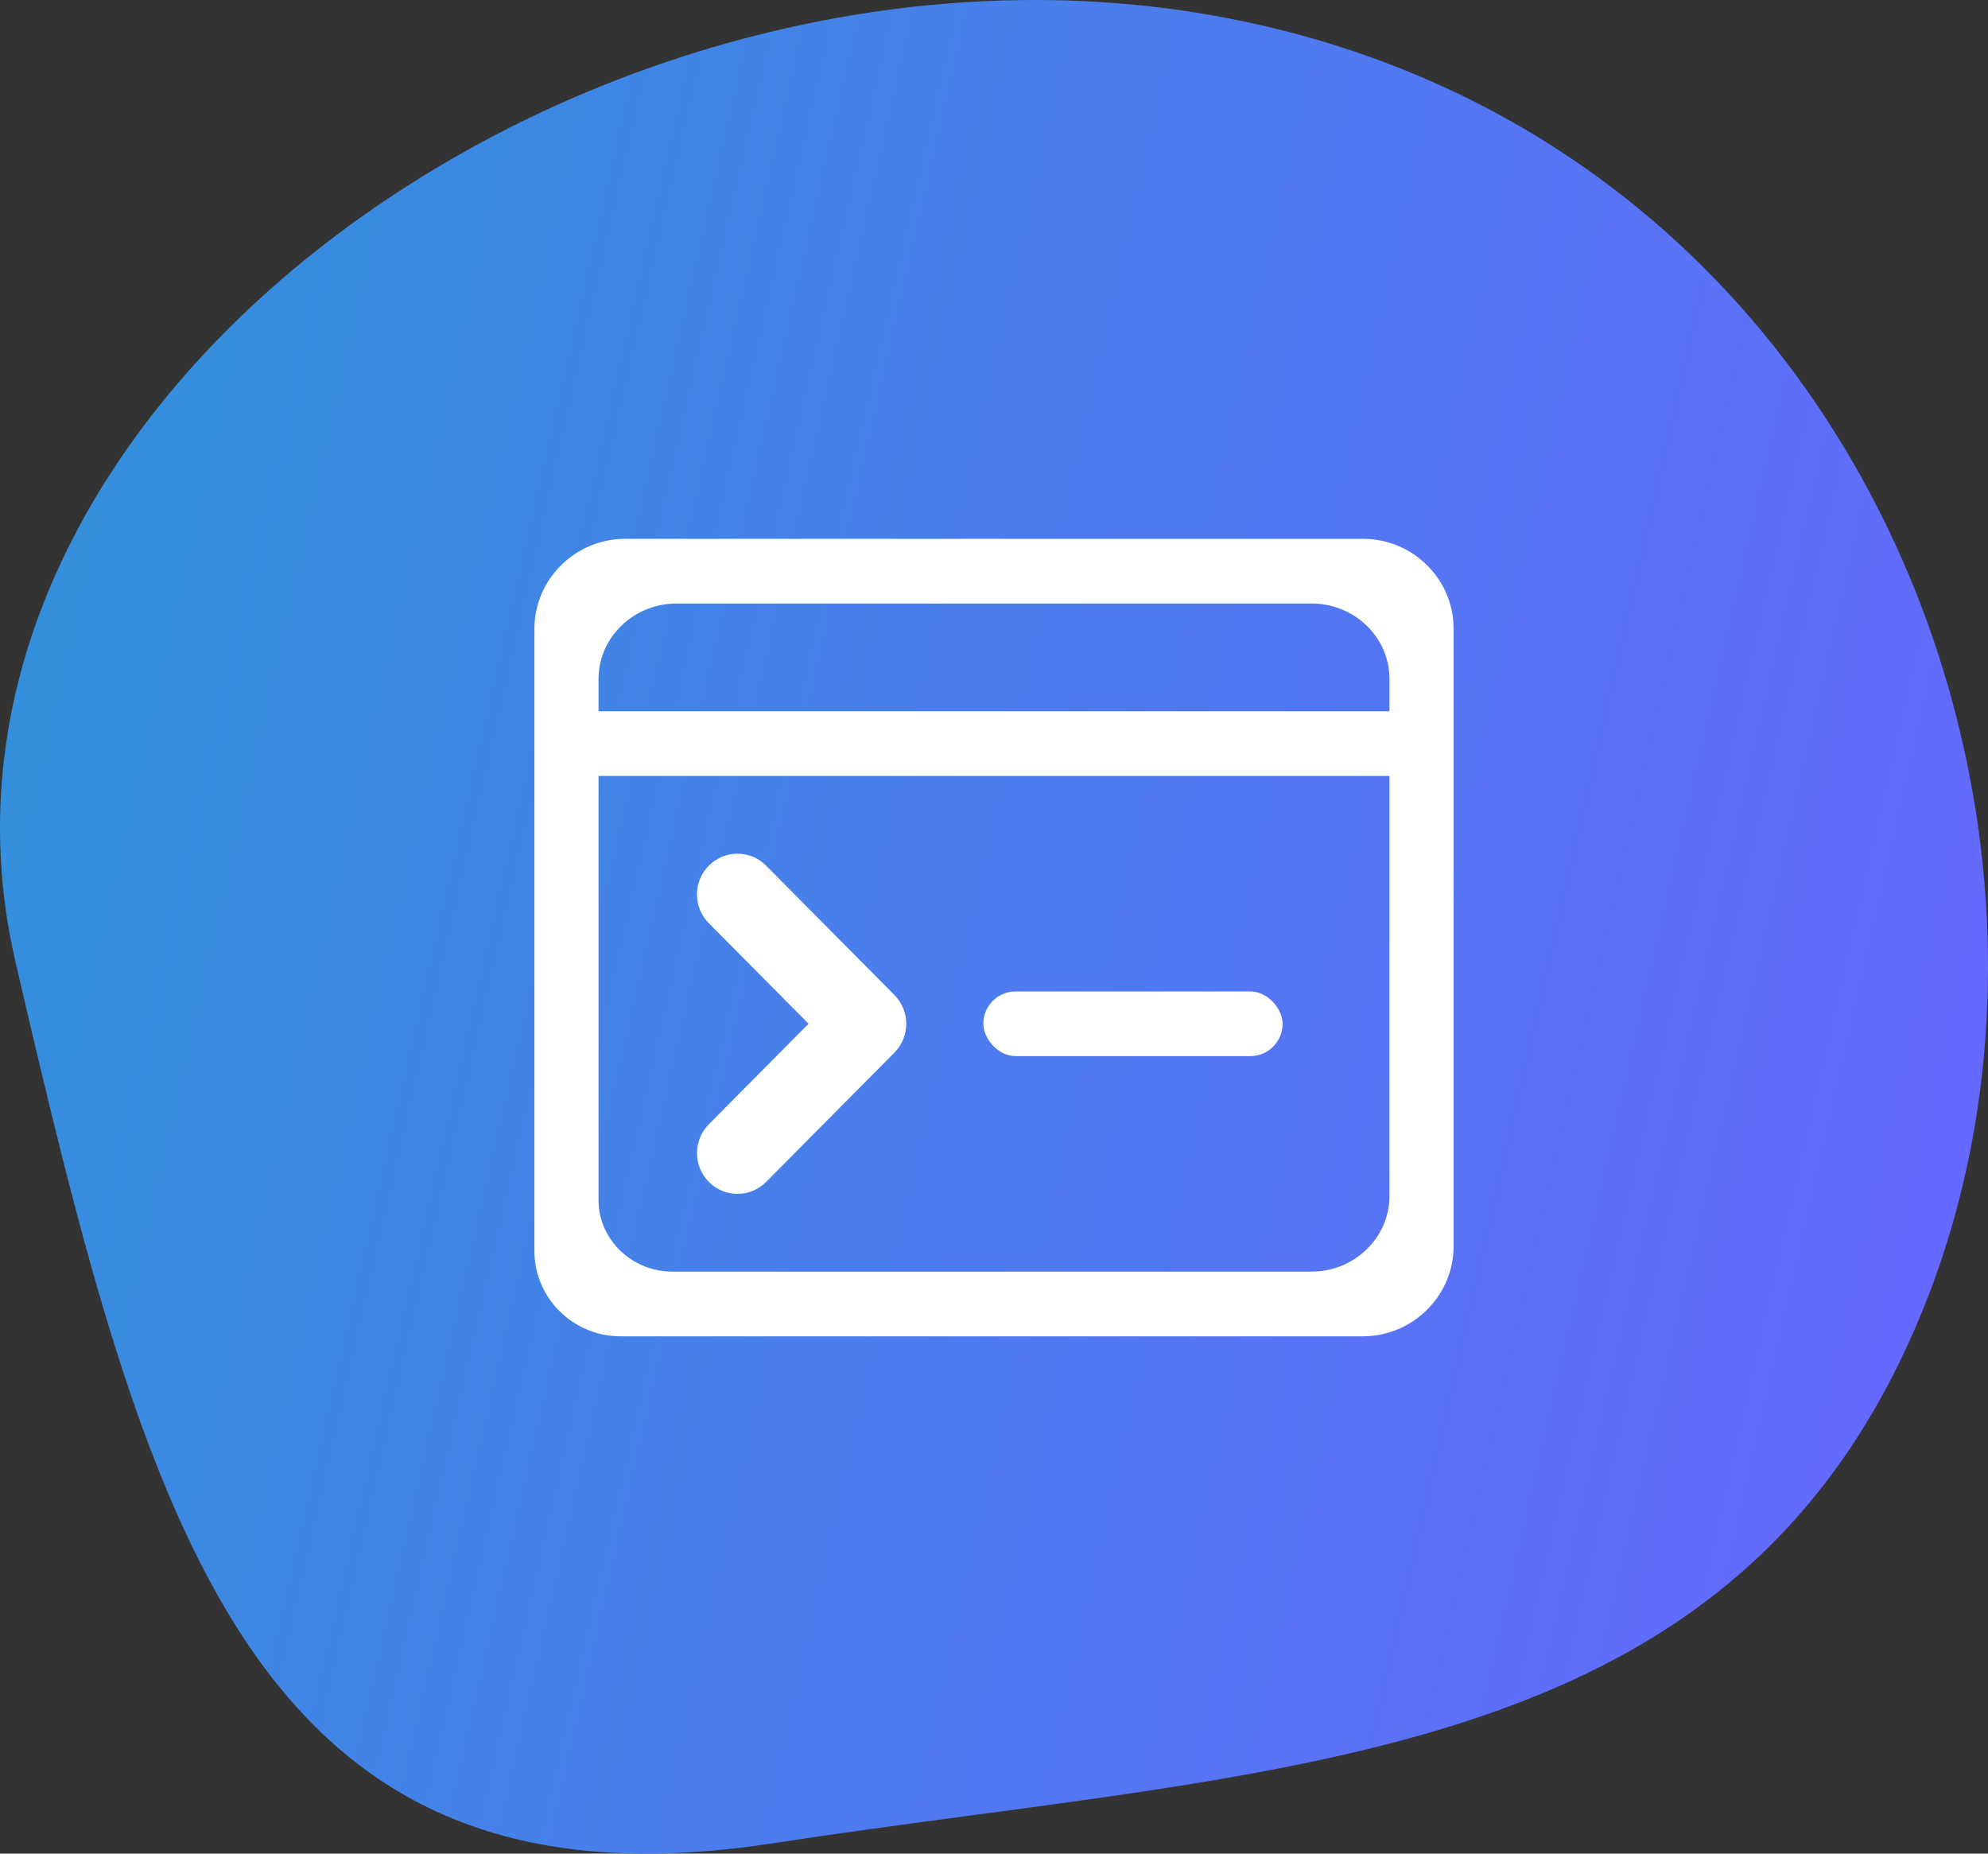 <?xml version="1.0" encoding="UTF-8"?>
<svg width="59px" height="55px" viewBox="0 0 59 55" version="1.1" xmlns="http://www.w3.org/2000/svg" xmlns:xlink="http://www.w3.org/1999/xlink">
    <rect x="0" y="0" width="59" height="55" fill="#333333" stroke="none"/>
    <title>00BB7C62-9B8D-43F0-9D62-1ADBEF5A1860</title>
    <defs>
        <linearGradient x1="-4.67%" y1="30.032%" x2="94.422%" y2="50%" id="linearGradient-1">
            <stop stop-color="#2C95D7" offset="0%"></stop>
            <stop stop-color="#6569FF" offset="100%"></stop>
        </linearGradient>
    </defs>
    <g id="Beta-Testers" stroke="none" stroke-width="1" fill="none" fill-rule="evenodd">
        <g id="V1-Beta-Testers" transform="translate(-1043, -611)">
            <g id="icon-competitive-progarmming" transform="translate(1043, 611)">
                <path d="M22.912,54.697 C38.395,52.32 51.868,52.563 57.287,38.301 C62.706,24.04 55.134,4.178 36.478,0.548 C17.821,-3.083 -3.41,11.913 0.461,28.551 C4.332,45.19 7.429,57.074 22.912,54.697 Z" id="Oval-Copy-11" fill="url(#linearGradient-1)"></path>
                <g id="icon" transform="translate(15.86, 15.988)" fill="#FFFFFF">
                    <path d="M24.6,0 C26.074,0.005 27.275,1.194 27.28,2.654 L27.28,20.998 C27.275,22.407 26.161,23.566 24.763,23.657 L24.593,23.663 L24.593,23.663 L2.557,23.663 C1.147,23.663 0,22.526 0,21.127 L0,2.665 C0.005,1.199 1.209,0.005 2.686,0 L24.6,0 Z M23.071,1.919 L4.214,1.919 C2.944,1.922 1.907,2.923 1.903,4.151 L1.903,4.151 L1.903,19.62 C1.903,20.792 2.89,21.744 4.104,21.744 L4.104,21.744 L23.065,21.744 C24.336,21.74 25.372,20.74 25.376,19.511 L25.376,19.511 L25.376,4.142 C25.372,2.919 24.339,1.922 23.071,1.919 L23.071,1.919 Z" id="Combined-Shape"></path>
                    <line x1="1.586" y1="6.076" x2="25.694" y2="6.076" id="Line" stroke="#FFFFFF" stroke-width="1.92" stroke-linecap="round" stroke-linejoin="round"></line>
                    <rect id="Rectangle" x="13.323" y="13.43" width="8.882" height="1.919" rx="0.959"></rect>
                    <path d="M6.027,19.186 C5.773,19.186 5.533,19.086 5.354,18.905 C4.984,18.531 4.984,17.922 5.354,17.548 L8.489,14.388 L5.354,11.229 C5.174,11.05 5.075,10.808 5.075,10.552 C5.075,10.297 5.174,10.055 5.354,9.874 C5.533,9.693 5.773,9.593 6.027,9.593 C6.281,9.593 6.521,9.693 6.7,9.874 L10.507,13.712 C10.878,14.085 10.878,14.694 10.507,15.069 L6.7,18.906 C6.521,19.086 6.281,19.186 6.027,19.186" id="Fill-5" stroke="#FFFFFF" stroke-width="0.5"></path>
                </g>
            </g>
        </g>
    </g>
</svg>